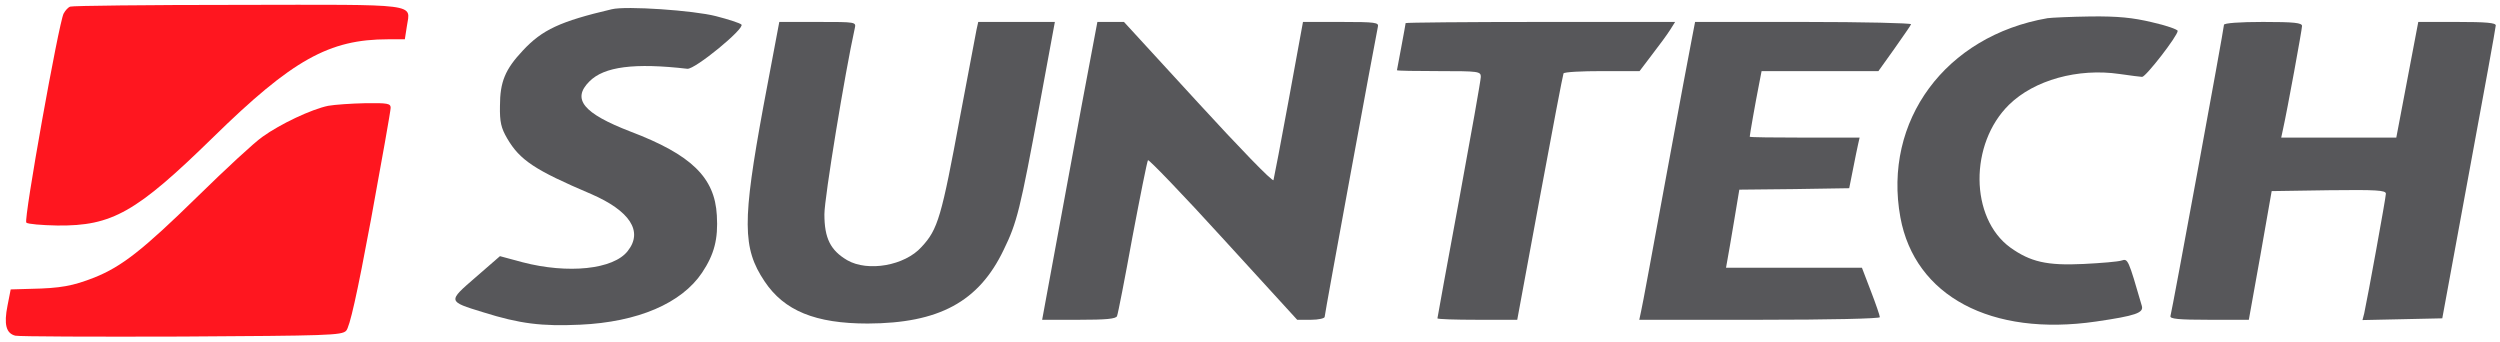 <svg width="183" height="25" viewBox="0 0 183 25" fill="none" xmlns="http://www.w3.org/2000/svg">
<path d="M5.144 0.484C4.995 0.527 4.784 0.759 4.657 0.992C4.297 1.691 1.715 16.084 1.926 16.296C2.032 16.402 3.048 16.486 4.191 16.508C8.213 16.55 9.97 15.555 15.621 10.03C21.4 4.379 24.088 2.876 28.406 2.876H29.634L29.782 1.924C30.036 0.23 30.882 0.336 17.399 0.357C10.816 0.357 5.292 0.421 5.144 0.484Z" fill="#FF161F"/>
<path d="M44.789 0.675C41 1.564 39.688 2.178 38.27 3.702C36.978 5.078 36.597 5.988 36.597 7.766C36.576 8.93 36.682 9.374 37.127 10.136C38.058 11.724 39.138 12.444 43.265 14.2C46.101 15.428 47.096 16.931 45.953 18.37C44.916 19.725 41.572 20.064 38.248 19.196L36.597 18.751L34.819 20.296C32.766 22.074 32.745 22.053 35.37 22.858C38.058 23.704 39.667 23.895 42.461 23.768C46.694 23.577 49.89 22.201 51.393 19.958C52.282 18.624 52.578 17.502 52.473 15.767C52.324 12.994 50.61 11.322 46.144 9.628C42.694 8.295 41.847 7.258 43.138 5.967C44.218 4.866 46.461 4.591 50.313 5.035C50.864 5.099 54.547 2.072 54.272 1.797C54.166 1.691 53.319 1.416 52.409 1.183C50.779 0.76 45.826 0.421 44.789 0.675Z" fill="#57575A"/>
<path d="M149.882 1.331C142.41 2.622 137.817 8.845 139.108 15.915C140.166 21.672 145.754 24.657 153.438 23.535C156.338 23.112 156.93 22.9 156.782 22.392C155.787 18.963 155.766 18.921 155.301 19.069C155.068 19.154 153.798 19.259 152.506 19.323C149.839 19.45 148.633 19.175 147.151 18.116C144.188 15.957 144.146 10.517 147.067 7.66C148.908 5.861 152.104 4.972 155.152 5.416C155.914 5.522 156.676 5.628 156.803 5.628C157.079 5.628 159.407 2.622 159.407 2.262C159.407 2.157 158.56 1.86 157.523 1.627C156.105 1.289 155.025 1.183 153.036 1.204C151.596 1.225 150.178 1.289 149.882 1.331Z" fill="#57575A"/>
<path d="M55.88 7.787C54.335 16.19 54.335 18.159 55.965 20.593C57.404 22.752 59.69 23.683 63.522 23.683C68.728 23.662 71.65 22.096 73.47 18.286C74.444 16.296 74.676 15.365 76.095 7.681L77.216 1.606H74.401H71.607L71.48 2.178C71.417 2.516 70.888 5.31 70.295 8.443C68.919 15.873 68.665 16.783 67.459 18.074C66.231 19.45 63.522 19.915 62.019 19.048C60.791 18.328 60.346 17.439 60.346 15.682C60.346 14.476 61.849 5.332 62.569 2.072C62.675 1.606 62.675 1.606 59.86 1.606H57.044L55.88 7.787Z" fill="#57575A"/>
<path d="M79.185 7.681C78.571 11.047 77.661 15.936 77.174 18.582L76.285 23.408H78.973C80.942 23.408 81.704 23.345 81.767 23.133C81.831 23.006 82.339 20.402 82.889 17.375C83.461 14.349 83.969 11.809 84.032 11.724C84.096 11.66 86.593 14.243 89.557 17.502L94.954 23.408H95.97C96.521 23.408 96.965 23.302 96.965 23.196C96.965 22.985 100.69 2.749 100.86 1.966C100.944 1.649 100.712 1.606 98.172 1.606H95.378L94.34 7.279C93.769 10.39 93.261 13.036 93.219 13.184C93.155 13.333 90.678 10.771 87.694 7.512L82.275 1.606H81.302H80.328L79.185 7.681Z" fill="#57575A"/>
<path d="M102.892 1.691C102.892 1.733 102.743 2.538 102.574 3.448C102.405 4.358 102.257 5.12 102.257 5.141C102.257 5.183 103.632 5.205 105.326 5.205C108.247 5.205 108.395 5.226 108.395 5.628C108.395 5.861 107.675 9.904 106.807 14.624C105.94 19.323 105.22 23.239 105.22 23.302C105.22 23.366 106.532 23.408 108.141 23.408H111.062L112.713 14.476C113.623 9.544 114.406 5.459 114.449 5.374C114.512 5.268 115.782 5.205 117.285 5.205H120.016L120.947 3.977C121.455 3.321 122.048 2.516 122.259 2.178L122.619 1.606H112.755C107.337 1.606 102.892 1.649 102.892 1.691Z" fill="#57575A"/>
<path d="M123.868 2.707C123.741 3.321 122.873 7.977 121.942 13.036C121.011 18.095 120.206 22.498 120.122 22.815L119.995 23.408H128.8C133.986 23.408 137.605 23.323 137.605 23.218C137.605 23.112 137.309 22.244 136.949 21.312L136.293 19.598H131.319H126.345L126.45 19.005C126.514 18.688 126.726 17.418 126.937 16.169L127.318 13.883L131.34 13.841L135.362 13.777L135.637 12.401C135.785 11.639 135.954 10.814 136.018 10.539L136.124 10.073H132.102C129.901 10.073 128.08 10.052 128.08 10.009C128.08 9.882 128.504 7.469 128.736 6.305L128.948 5.205H133.224H137.499L138.664 3.575C139.299 2.665 139.87 1.86 139.891 1.776C139.934 1.691 136.399 1.606 132.038 1.606H124.08L123.868 2.707Z" fill="#57575A"/>
<path d="M162.794 1.818C162.794 2.093 158.984 22.815 158.878 23.133C158.814 23.344 159.471 23.408 161.693 23.408H164.614L165.461 18.688L166.286 13.989L170.477 13.925C173.97 13.883 174.647 13.925 174.647 14.179C174.647 14.454 173.314 21.778 173.06 22.942L172.933 23.429L175.854 23.366L178.775 23.302L180.722 12.719C181.801 6.898 182.69 2.008 182.69 1.86C182.69 1.67 181.992 1.606 179.854 1.606H177.018L176.213 5.84L175.409 10.073H171.197H166.985L167.112 9.48C167.429 8.062 168.509 2.156 168.509 1.902C168.509 1.67 167.937 1.606 165.651 1.606C163.937 1.606 162.794 1.691 162.794 1.818Z" fill="#57575A"/>
<path d="M24.024 7.745C22.797 7.999 20.511 9.078 19.22 10.009C18.606 10.433 16.51 12.38 14.521 14.327C10.457 18.307 8.911 19.513 6.9 20.318C5.334 20.931 4.445 21.101 2.244 21.143L0.783 21.185L0.55 22.371C0.275 23.747 0.445 24.403 1.122 24.572C1.397 24.636 6.858 24.657 13.293 24.636C23.961 24.572 25.019 24.551 25.337 24.212C25.591 23.958 26.12 21.651 27.157 16.063C27.94 11.787 28.596 8.104 28.596 7.893C28.596 7.575 28.385 7.533 26.755 7.554C25.718 7.575 24.511 7.66 24.024 7.745Z" fill="#FF161F"/>
</svg>
